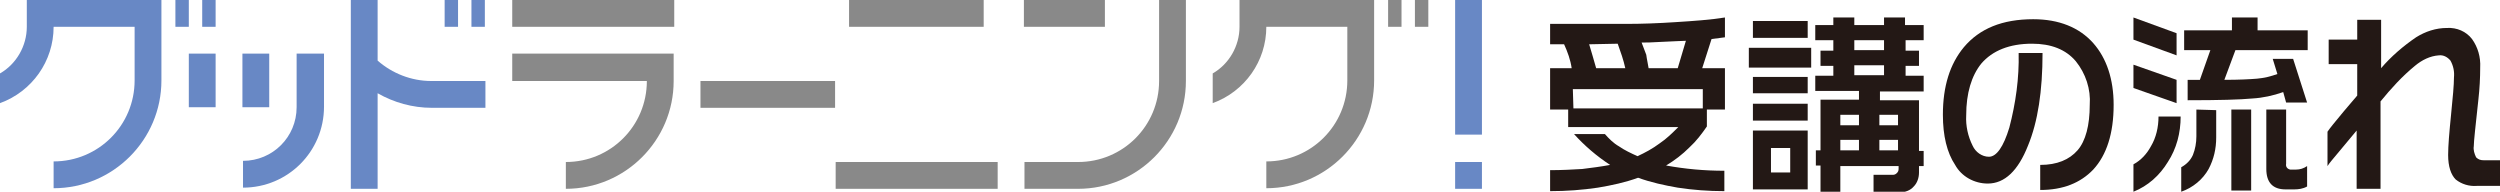<?xml version="1.0" encoding="utf-8"?>
<!-- Generator: Adobe Illustrator 27.3.1, SVG Export Plug-In . SVG Version: 6.00 Build 0)  -->
<svg version="1.1" id="レイヤー_1" xmlns="http://www.w3.org/2000/svg" xmlns:xlink="http://www.w3.org/1999/xlink" x="0px"
	 y="0px" viewBox="0 0 429 32.9" style="enable-background:new 0 0 429 32.9;" xml:space="preserve">
<style type="text/css">
	.st0{fill:#231815;}
	.st1{fill:#898989;}
	.st2{fill:#6888C5;}
</style>
<g id="レイヤー_2_00000129172458837975166500000011739683963393260425_">
	<g id="レイヤー_1-2">
		<path class="st0" d="M296,3v3.4l-2.3,0.3l-1.6,5h3.9v7.1h-3.1v2.9c-0.9,1.3-1.8,2.5-3,3.6c-1.2,1.2-2.5,2.2-4,3.1
			c3.3,0.6,6.6,0.9,10,0.9v3.5c-2.7,0-5.4-0.2-8-0.6c-2.3-0.4-4.6-0.9-6.8-1.7c-2.2,0.8-4.5,1.3-6.9,1.7c-2.7,0.4-5.4,0.6-8.2,0.6
			v-3.6c2,0,3.8-0.1,5.5-0.2c1.6-0.2,3.2-0.4,4.8-0.7c-2.3-1.5-4.4-3.3-6.2-5.3h5.3c0.7,0.8,1.5,1.6,2.4,2.1c1,0.7,2.1,1.2,3.2,1.7
			c1.3-0.6,2.6-1.3,3.8-2.2c1.2-0.8,2.2-1.8,3.2-2.8h-18.9v-3h-3.1v-7.1h3.7c-0.2-1.4-0.7-2.8-1.3-4.1h-2.4V4.1c6,0,10.3,0,13,0
			s5.5-0.1,8.5-0.3C290.7,3.6,293.5,3.4,296,3z M270,18.6h22.2v-3.3h-22.3L270,18.6z M273.9,11.7h5c-0.3-1.4-0.8-2.8-1.3-4.2
			l-4.9,0.1C273.1,8.9,273.5,10.3,273.9,11.7L273.9,11.7z M282.9,11.7h5l1.4-4.7c-0.5,0-2.1,0.1-4.5,0.2c-1.4,0.1-2.4,0.1-3.1,0.1
			c0.3,0.7,0.5,1.4,0.8,2.1C282.6,10.2,282.8,11,282.9,11.7L282.9,11.7z"/>
		<path class="st0" d="M310.8,8.2v3.4h-10.7V8.2H310.8z M310.2,3.6v2.9h-9.4V3.6L310.2,3.6z M310.2,13.2V16h-9.4v-2.8H310.2z
			 M310.2,17.8v2.9h-9.4v-2.9L310.2,17.8z M310.2,22.4v10.1h-9.4V22.4H310.2z M303.9,29.6h3.3v-4.2h-3.3V29.6z M318.2,3v1.3h5.1V3
			h3.6v1.3h3.2v2.6h-3.1v1.8h2.3v2.6h-2.3V13h3.1v2.7h-7.5v1.5h6.7v8.7h0.8v2.6h-0.8v1.1c0,0.9-0.3,1.8-0.9,2.4
			c-0.6,0.7-1.5,1-2.4,1h-4.5v-3h3.3c0.3,0,0.5-0.1,0.7-0.3c0.2-0.2,0.3-0.4,0.3-0.7v-0.5h-10v4.4h-3.4v-4.5h-0.8v-2.6h0.8v-8.7h6.6
			v-1.5h-7.5V13h3.1v-1.7h-2.2V8.7h2.2V6.9h-3.1V4.3h3.1V3H318.2z M315.8,21.5h3.2v-1.8h-3.2L315.8,21.5z M315.8,25.8h3.2V24h-3.2
			L315.8,25.8z M318.2,8.6h5.1V6.9h-5.1V8.6z M318.2,12.9h5.1v-1.7h-5.1V12.9z M322.5,21.5h3.2v-1.8h-3.2V21.5z M322.5,25.8h3.2V24
			h-3.2V25.8z"/>
		<path class="st0" d="M362.7,18c0,4.9-1.2,8.6-3.5,11.1c-2.2,2.3-5.2,3.5-9.1,3.5v-4.3c2.9,0,5-0.9,6.4-2.5s2.1-4.3,2.1-7.8
			c0.2-2.7-0.7-5.4-2.4-7.5c-1.7-2-4.2-3-7.5-3c-3.9,0-6.8,1.2-8.7,3.4c-1.7,2.1-2.6,5.1-2.6,8.9c-0.1,1.8,0.3,3.6,1.1,5.2
			c0.5,1.1,1.6,1.9,2.8,1.9c1.3,0,2.5-1.7,3.5-5c1.1-4.2,1.7-8.5,1.6-12.8h4.1c0,6.5-0.8,11.8-2.5,15.9c-1.7,4.3-4,6.5-6.9,6.5
			c-2.3,0-4.5-1.2-5.6-3.2c-1.4-2.1-2.1-5-2.1-8.6c0-4.9,1.2-8.7,3.6-11.6c2.7-3.2,6.6-4.8,11.9-4.8c4.4,0,7.9,1.4,10.3,4.1
			C361.5,10,362.7,13.6,362.7,18z"/>
		<path class="st0" d="M373.5,5.7v3.8l-7.4-2.7V3L373.5,5.7z M373.5,13.7v4l-7.4-2.6v-4L373.5,13.7z M370.4,20h3.8
			c0,2.8-0.7,5.5-2.2,7.8c-1.4,2.3-3.4,4.1-5.9,5.1v-4.7c1.3-0.7,2.3-1.8,3-3.1C370,23.6,370.4,21.8,370.4,20z M380.3,18.9v4.7
			c0,1.9-0.4,3.7-1.3,5.4c-1,1.8-2.7,3.2-4.7,3.9v-4.2c0.9-0.5,1.6-1.2,2-2.1c0.4-1,0.6-2.1,0.6-3.2v-4.6L380.3,18.9z M387.4,3v2.2
			h8.6v3.4h-12.4l-1.9,5.1c2.5,0,4.4-0.1,5.6-0.2c1.2-0.1,2.4-0.4,3.5-0.8l-0.8-2.6h3.5l2.4,7.5h-3.6l-0.5-1.8
			c-1.7,0.6-3.5,1-5.3,1.1c-2.1,0.2-5.7,0.3-11.1,0.3v-3.5h2.1l1.8-5.1h-4.5V5.2h8.2V3H387.4z M386.3,18.8v13.9h-3.4V18.8
			L386.3,18.8z M392.3,18.8v9.3c-0.1,0.5,0.2,0.9,0.7,1c0.1,0,0.2,0,0.3,0h0.7c0.7,0,1.3-0.2,1.9-0.6V32c-0.7,0.4-1.5,0.5-2.2,0.5
			h-1.5c-2.2,0-3.3-1.2-3.3-3.5V18.8L392.3,18.8z"/>
		<path class="st0" d="M429,31.9h-4c-1.3,0.1-2.6-0.3-3.6-1.1c-0.8-0.8-1.3-2.2-1.3-4.2c0-1.6,0.2-3.9,0.5-6.9s0.5-5.1,0.5-6.4
			c0.1-1-0.1-2-0.6-2.9c-0.5-0.6-1.2-1-2-0.9c-1.5,0.1-2.9,0.8-4.1,1.8c-2.2,1.8-4.1,3.9-5.9,6.1v15h-4.1v-10l-3,3.6
			c-1,1.2-1.7,2-2,2.5v-5.9c0.4-0.6,1.3-1.7,2.8-3.5c0.8-0.9,1.5-1.8,2.3-2.7V11h-4.9V6.8h4.9V3.4h4.1v8.3c1.7-2,3.8-3.8,6-5.3
			c1.6-1,3.4-1.6,5.3-1.6c1.7-0.1,3.3,0.6,4.3,1.9c1,1.4,1.5,3.1,1.4,4.9c0,1.8-0.1,3.6-0.3,5.4c-0.5,4.6-0.8,7.3-0.8,8.1
			c-0.1,0.6,0.1,1.3,0.4,1.9c0.4,0.4,0.8,0.5,1.3,0.5h2.8V31.9z"/>
		<rect x="87.9" class="st1" width="27.8" height="4.6"/>
		<path class="st1" d="M87.9,13.9H111c0,7.7-6.2,13.9-13.9,13.9c0,0,0,0,0,0v4.6c10.2,0,18.5-8.3,18.5-18.5V9.2H87.9V13.9z"/>
		<path class="st1" d="M212.7,0v4.6c0,3.3-1.8,6.4-4.6,8v5.1c5.5-2,9.2-7.2,9.2-13.1h13.9v9.2c0,7.7-6.2,13.9-13.9,13.9v4.6
			c10.2,0,18.5-8.3,18.5-18.5V0H212.7z"/>
		<rect x="242.8" class="st1" width="2.3" height="4.6"/>
		<rect x="238.2" class="st1" width="2.3" height="4.6"/>
		<rect x="120.2" y="13.9" class="st1" width="23.1" height="4.6"/>
		<rect x="143.4" y="27.8" class="st1" width="27.8" height="4.6"/>
		<rect x="145.7" class="st1" width="23.1" height="4.6"/>
		<rect x="175.7" class="st1" width="13.9" height="4.6"/>
		<path class="st2" d="M4.6,0v4.6c0,3.3-1.8,6.4-4.6,8v5.1c5.5-2,9.2-7.2,9.2-13.1h13.9v9.2c0,7.7-6.2,13.9-13.9,13.9v4.6
			c10.2,0,18.5-8.3,18.5-18.5V0H4.6z"/>
		<rect x="34.7" class="st2" width="2.3" height="4.6"/>
		<rect x="30.1" class="st2" width="2.3" height="4.6"/>
		<rect x="80.9" class="st2" width="2.3" height="4.6"/>
		<rect x="76.3" class="st2" width="2.3" height="4.6"/>
		<path class="st2" d="M55.5,9.2h-4.6v9.2c0,5.1-4.1,9.2-9.2,9.2l0,0v4.6c7.7,0,13.9-6.2,13.9-13.9v0V9.2z"/>
		<rect x="41.6" y="9.2" class="st2" width="4.6" height="9.2"/>
		<rect x="32.4" y="9.2" class="st2" width="4.6" height="9.2"/>
		<path class="st2" d="M74,13.9c-3.4,0-6.7-1.3-9.2-3.5V0h-4.6v32.4h4.6V16c2.8,1.6,6,2.5,9.3,2.5h9.2v-4.6H74z"/>
		<path class="st1" d="M198.9,13.9L198.9,13.9c0,7.7-6.2,13.9-13.9,13.9h-9.2v4.6h9.2c10.2,0,18.5-8.3,18.5-18.5V0h-4.6L198.9,13.9z
			"/>
		<rect x="249.7" class="st2" width="4.6" height="23.1"/>
		<rect x="249.7" y="27.8" class="st2" width="4.6" height="4.6"/>
	</g>
</g>
</svg>
